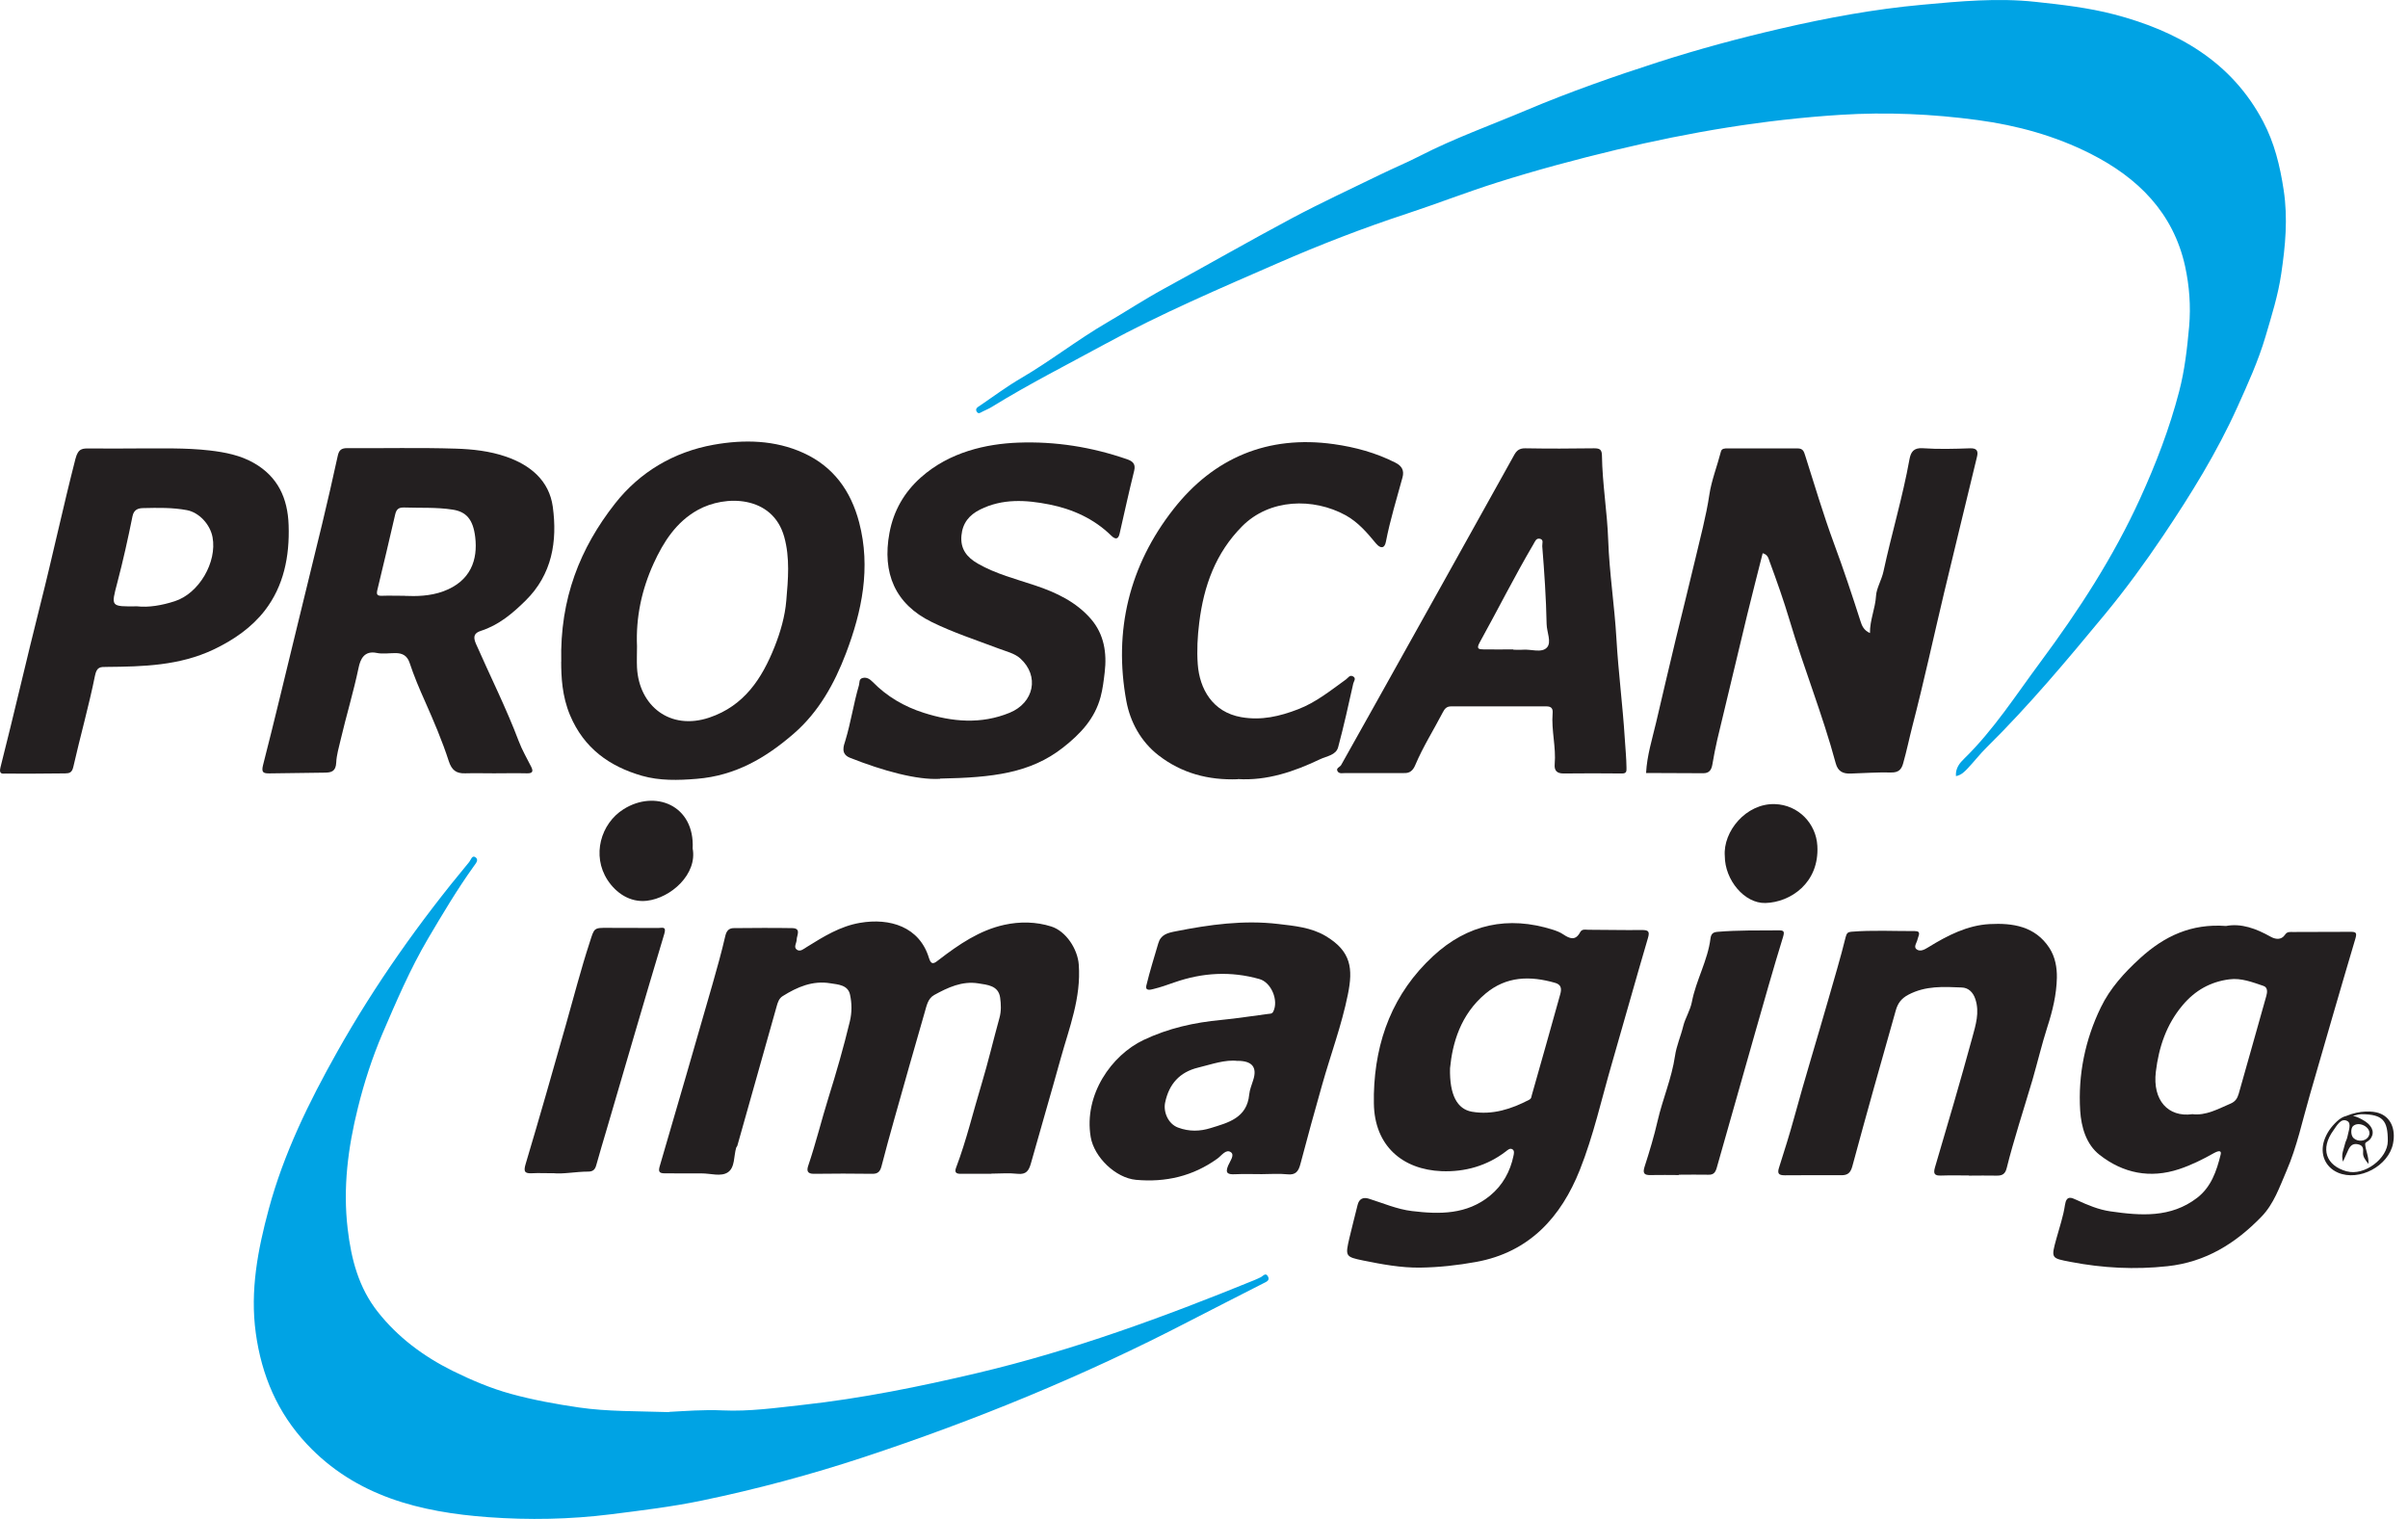 <svg width="130" height="82" viewBox="0 0 130 82" fill="none" xmlns="http://www.w3.org/2000/svg">
<g clip-path="url(#clip0_8145_3462)">
<path d="M105.595 41.908C105.559 41.463 105.812 41.179 106.035 40.961C107.635 39.401 108.831 37.525 110.151 35.747C112.218 32.964 114.098 30.07 115.539 26.909C116.392 25.038 117.13 23.118 117.646 21.131C117.944 19.993 118.077 18.815 118.184 17.632C118.281 16.516 118.197 15.441 117.966 14.374C117.326 11.476 115.414 9.591 112.858 8.297C110.947 7.332 108.911 6.772 106.777 6.483C104.306 6.15 101.838 6.043 99.362 6.199C95.273 6.457 91.241 7.132 87.254 8.088C85.084 8.608 82.933 9.186 80.812 9.857C79.181 10.373 77.576 11 75.958 11.533C73.589 12.311 71.273 13.209 69.001 14.2C65.854 15.574 62.694 16.921 59.666 18.57C57.617 19.686 55.537 20.739 53.554 21.962C53.398 22.06 53.225 22.131 53.061 22.211C52.954 22.26 52.83 22.384 52.732 22.229C52.625 22.051 52.794 21.975 52.91 21.895C53.643 21.397 54.354 20.864 55.119 20.419C56.715 19.486 58.173 18.339 59.769 17.41C60.786 16.819 61.769 16.17 62.805 15.605C65.129 14.338 67.428 13.018 69.761 11.773C71.317 10.947 72.918 10.204 74.504 9.431C75.225 9.079 75.963 8.773 76.674 8.408C78.528 7.457 80.488 6.759 82.399 5.95C84.737 4.963 87.133 4.123 89.547 3.345C91.703 2.652 93.899 2.06 96.109 1.549C98.638 0.962 101.194 0.491 103.781 0.256C105.808 0.069 107.848 -0.122 109.889 0.1C111.311 0.251 112.747 0.416 114.13 0.776C117.548 1.669 120.469 3.318 122.18 6.563C122.784 7.706 123.091 8.951 123.287 10.253C123.522 11.791 123.38 13.267 123.158 14.769C122.989 15.934 122.638 17.041 122.309 18.161C121.918 19.486 121.353 20.726 120.789 21.975C119.686 24.42 118.281 26.687 116.792 28.905C115.805 30.372 114.765 31.799 113.641 33.159C111.6 35.627 109.547 38.085 107.262 40.339C106.897 40.699 106.582 41.108 106.23 41.481C106.061 41.659 105.884 41.846 105.595 41.899V41.908Z" fill="#00A3E4"/>
<path d="M36.128 76.221C36.924 76.181 37.986 76.092 39.009 76.141C40.471 76.207 41.885 76.003 43.312 75.847C46.504 75.496 49.642 74.861 52.767 74.123C57.906 72.909 62.831 71.1 67.707 69.113C67.828 69.064 67.943 69.011 68.059 68.953C68.192 68.891 68.33 68.668 68.459 68.922C68.565 69.131 68.356 69.202 68.219 69.273C66.867 69.966 65.507 70.651 64.16 71.349C58.519 74.274 52.66 76.674 46.633 78.666C43.765 79.612 40.849 80.395 37.893 81.008C36.271 81.346 34.621 81.542 32.972 81.751C30.767 82.026 28.558 82.066 26.366 81.906C22.708 81.639 19.219 80.79 16.565 77.959C14.978 76.265 14.124 74.251 13.809 71.967C13.493 69.668 13.92 67.459 14.511 65.268C15.32 62.267 16.68 59.498 18.196 56.799C20.245 53.15 22.659 49.749 25.331 46.535C25.424 46.424 25.482 46.144 25.673 46.282C25.869 46.42 25.677 46.624 25.58 46.762C24.677 48.02 23.89 49.349 23.104 50.678C22.143 52.314 21.401 54.048 20.654 55.786C20.094 57.097 19.659 58.44 19.321 59.809C18.787 61.952 18.507 64.121 18.77 66.343C18.961 67.975 19.361 69.513 20.397 70.824C21.486 72.202 22.859 73.22 24.428 74.003C25.446 74.505 26.504 74.954 27.576 75.247C28.771 75.576 30.02 75.803 31.265 75.985C32.799 76.207 34.337 76.176 36.124 76.234L36.128 76.221Z" fill="#00A3E4"/>
<path d="M53.518 63.369C52.963 63.369 52.411 63.369 51.856 63.369C51.611 63.369 51.522 63.285 51.616 63.036C52.176 61.56 52.536 60.022 52.994 58.515C53.349 57.337 53.629 56.137 53.958 54.95C54.06 54.585 54.043 54.212 53.994 53.856C53.901 53.199 53.3 53.167 52.811 53.087C51.94 52.95 51.171 53.31 50.438 53.714C50.087 53.905 50.024 54.305 49.922 54.648C49.371 56.555 48.828 58.466 48.291 60.378C48.046 61.236 47.815 62.098 47.588 62.965C47.517 63.231 47.406 63.374 47.099 63.369C46.046 63.352 44.997 63.356 43.943 63.369C43.579 63.374 43.543 63.196 43.636 62.925C44.045 61.716 44.348 60.475 44.725 59.262C45.152 57.897 45.548 56.524 45.881 55.137C45.997 54.657 45.992 54.163 45.89 53.696C45.775 53.167 45.241 53.15 44.828 53.083C43.876 52.923 43.041 53.283 42.254 53.776C42.058 53.896 41.987 54.114 41.929 54.328C41.223 56.839 40.511 59.351 39.805 61.858C39.796 61.893 39.76 61.916 39.747 61.951C39.605 62.409 39.689 63.027 39.293 63.289C38.92 63.538 38.36 63.343 37.88 63.347C37.217 63.356 36.551 63.338 35.888 63.343C35.595 63.343 35.528 63.258 35.617 62.956C36.577 59.68 37.529 56.395 38.471 53.114C38.715 52.261 38.956 51.398 39.156 50.531C39.222 50.242 39.36 50.105 39.618 50.105C40.671 50.096 41.721 50.087 42.774 50.105C43.272 50.114 43.01 50.514 43.01 50.727C43.01 50.909 42.827 51.132 43.019 51.269C43.205 51.403 43.396 51.22 43.565 51.118C44.463 50.562 45.357 50.002 46.428 49.82C48.033 49.544 49.642 50.025 50.153 51.723C50.282 52.154 50.469 51.985 50.691 51.812C51.762 50.989 52.883 50.22 54.221 49.927C55.052 49.745 55.932 49.753 56.763 50.02C57.546 50.273 58.177 51.225 58.239 52.074C58.372 53.874 57.723 55.488 57.261 57.15C56.737 59.044 56.181 60.929 55.652 62.818C55.545 63.191 55.403 63.418 54.945 63.369C54.469 63.316 53.985 63.356 53.505 63.36L53.518 63.369Z" fill="#231F20"/>
<path d="M88.867 41.721C88.916 40.788 89.196 39.903 89.409 39.001C89.769 37.48 90.116 35.956 90.485 34.44C90.827 33.031 91.183 31.621 91.516 30.212C91.787 29.047 92.107 27.887 92.285 26.692C92.401 25.927 92.707 25.154 92.907 24.376C92.952 24.202 93.125 24.207 93.276 24.207C94.53 24.207 95.788 24.211 97.042 24.207C97.335 24.207 97.388 24.367 97.459 24.602C97.962 26.18 98.433 27.772 99.006 29.328C99.522 30.719 99.989 32.124 100.442 33.537C100.513 33.76 100.607 34.022 100.953 34.177C100.945 33.466 101.242 32.853 101.282 32.155C101.305 31.764 101.585 31.301 101.682 30.852C102.118 28.825 102.718 26.838 103.087 24.793C103.158 24.407 103.309 24.162 103.807 24.198C104.652 24.256 105.505 24.233 106.354 24.202C106.741 24.189 106.803 24.358 106.732 24.656C106.141 27.105 105.541 29.554 104.954 32.008C104.385 34.4 103.865 36.809 103.247 39.187C103.074 39.858 102.936 40.538 102.745 41.21C102.652 41.548 102.487 41.712 102.096 41.703C101.367 41.685 100.633 41.739 99.904 41.761C99.504 41.774 99.224 41.654 99.104 41.205C98.402 38.596 97.388 36.089 96.619 33.502C96.299 32.426 95.921 31.359 95.53 30.301C95.472 30.141 95.437 29.937 95.161 29.866C94.886 30.963 94.601 32.057 94.334 33.155C93.788 35.418 93.245 37.68 92.707 39.943C92.605 40.383 92.521 40.828 92.445 41.272C92.396 41.556 92.281 41.743 91.956 41.743C90.925 41.734 89.894 41.734 88.862 41.73V41.739L88.867 41.721Z" fill="#231F20"/>
<path d="M120.175 49.989C121.006 49.834 121.802 50.131 122.58 50.567C122.824 50.705 123.153 50.771 123.358 50.465C123.478 50.278 123.642 50.318 123.793 50.314C124.825 50.305 125.86 50.314 126.892 50.305C127.189 50.305 127.256 50.345 127.158 50.678C126.323 53.487 125.514 56.301 124.7 59.115C124.3 60.489 124.007 61.907 123.438 63.218C123.069 64.072 122.757 64.996 122.091 65.681C120.699 67.121 119.081 68.135 117.014 68.357C115.254 68.548 113.525 68.459 111.795 68.126C110.724 67.921 110.724 67.939 111.018 66.868C111.182 66.263 111.391 65.668 111.48 65.054C111.56 64.512 111.835 64.654 112.116 64.783C112.702 65.054 113.302 65.307 113.938 65.396C115.565 65.632 117.196 65.756 118.614 64.667C119.375 64.081 119.668 63.218 119.886 62.329C119.935 62.129 119.824 62.085 119.517 62.254C118.917 62.591 118.303 62.898 117.645 63.116C116.072 63.636 114.618 63.338 113.351 62.347C112.622 61.778 112.36 60.844 112.302 59.96C112.182 58.017 112.569 56.128 113.418 54.381C113.911 53.363 114.676 52.514 115.534 51.732C116.845 50.536 118.299 49.851 120.175 49.989ZM118.343 60.147C119.095 60.244 119.752 59.862 120.433 59.573C120.668 59.471 120.788 59.302 120.859 59.053C121.353 57.288 121.864 55.523 122.353 53.759C122.406 53.572 122.437 53.305 122.197 53.225C121.602 53.025 120.997 52.785 120.357 52.87C119.344 52.998 118.508 53.465 117.841 54.257C116.956 55.301 116.547 56.532 116.387 57.857C116.201 59.404 117.054 60.324 118.348 60.151L118.343 60.147Z" fill="#231F20"/>
<path d="M74.171 59.062C74.243 56.155 75.212 53.612 77.368 51.616C79.226 49.896 81.413 49.42 83.844 50.194C84.035 50.256 84.231 50.331 84.395 50.443C84.742 50.674 85.053 50.803 85.307 50.327C85.409 50.136 85.596 50.194 85.751 50.194C86.711 50.194 87.672 50.22 88.632 50.207C88.992 50.207 89.076 50.278 88.965 50.647C88.303 52.896 87.676 55.15 87.023 57.404C86.463 59.329 86.027 61.307 85.289 63.16C84.28 65.694 82.577 67.601 79.692 68.126C78.688 68.308 77.683 68.419 76.67 68.433C75.634 68.446 74.611 68.255 73.598 68.05C72.62 67.85 72.624 67.815 72.851 66.828C72.989 66.232 73.149 65.645 73.291 65.054C73.371 64.721 73.585 64.614 73.9 64.712C74.669 64.952 75.412 65.281 76.225 65.379C77.723 65.561 79.19 65.574 80.444 64.547C81.124 63.987 81.533 63.249 81.71 62.387C81.733 62.276 81.773 62.107 81.639 62.04C81.515 61.974 81.408 62.071 81.302 62.156C80.279 62.943 79.079 63.276 77.83 63.227C75.727 63.143 74.198 61.867 74.171 59.56C74.171 59.395 74.171 59.226 74.171 59.062ZM78.283 57.666C78.248 59.102 78.665 59.88 79.47 60.018C80.573 60.204 81.595 59.875 82.568 59.364C82.671 59.311 82.671 59.222 82.693 59.137C83.209 57.315 83.729 55.492 84.235 53.665C84.306 53.407 84.306 53.159 83.96 53.061C82.613 52.674 81.328 52.692 80.195 53.643C78.839 54.781 78.412 56.328 78.283 57.666Z" fill="#231F20"/>
<path d="M26.669 41.748C26.153 41.748 25.633 41.734 25.117 41.748C24.633 41.765 24.389 41.579 24.229 41.094C23.873 39.992 23.415 38.925 22.944 37.862C22.642 37.187 22.348 36.493 22.113 35.782C21.984 35.391 21.717 35.253 21.335 35.258C21.001 35.258 20.659 35.315 20.339 35.249C19.659 35.106 19.45 35.604 19.361 36.04C19.085 37.356 18.694 38.64 18.387 39.947C18.294 40.347 18.17 40.765 18.152 41.161C18.13 41.65 17.89 41.708 17.525 41.712C16.529 41.725 15.534 41.739 14.538 41.752C14.227 41.752 14.098 41.712 14.2 41.307C14.836 38.831 15.422 36.347 16.031 33.862C16.485 32.004 16.943 30.145 17.392 28.283C17.685 27.065 17.965 25.843 18.232 24.616C18.294 24.327 18.405 24.193 18.73 24.193C20.686 24.207 22.642 24.158 24.598 24.22C25.509 24.247 26.438 24.349 27.314 24.651C28.634 25.105 29.647 25.945 29.843 27.354C30.096 29.216 29.812 31.008 28.372 32.426C27.669 33.119 26.927 33.746 25.962 34.057C25.633 34.164 25.513 34.333 25.691 34.746C26.465 36.507 27.331 38.227 28.011 40.027C28.185 40.49 28.451 40.943 28.678 41.396C28.816 41.668 28.727 41.757 28.434 41.748C27.843 41.734 27.256 41.748 26.665 41.748H26.669ZM21.846 32.168C22.464 32.195 23.215 32.186 23.931 31.924C25.42 31.377 25.802 30.212 25.655 28.994C25.54 28.025 25.158 27.625 24.446 27.514C23.571 27.376 22.695 27.429 21.819 27.398C21.521 27.389 21.401 27.492 21.335 27.772C21.023 29.128 20.703 30.483 20.375 31.835C20.317 32.075 20.343 32.172 20.61 32.164C20.979 32.15 21.348 32.164 21.846 32.164V32.168Z" fill="#231F20"/>
<path d="M30.3 35.729C30.22 32.319 31.318 29.585 33.203 27.185C34.541 25.482 36.373 24.398 38.52 24.011C40.16 23.718 41.836 23.749 43.383 24.456C44.987 25.189 45.934 26.491 46.383 28.203C47.023 30.652 46.534 32.999 45.672 35.267C45.054 36.889 44.214 38.423 42.858 39.601C41.342 40.916 39.702 41.877 37.617 42.045C36.604 42.13 35.608 42.152 34.657 41.881C32.901 41.374 31.527 40.396 30.776 38.614C30.336 37.569 30.3 36.52 30.296 35.729H30.3ZM34.39 34.884C34.39 35.271 34.372 35.658 34.39 36.044C34.501 38.111 36.177 39.454 38.297 38.738C40.178 38.102 41.138 36.631 41.822 34.906C42.138 34.106 42.378 33.275 42.449 32.426C42.547 31.284 42.654 30.123 42.338 28.985C41.716 26.741 39.155 26.7 37.662 27.536C36.502 28.185 35.821 29.252 35.288 30.417C34.643 31.83 34.323 33.324 34.39 34.889V34.884Z" fill="#231F20"/>
<path d="M50.744 42.046C49.509 42.117 47.677 41.619 45.886 40.908C45.37 40.703 45.548 40.263 45.637 39.983C45.935 39.001 46.081 37.983 46.37 37C46.415 36.849 46.357 36.654 46.575 36.6C46.797 36.547 46.961 36.662 47.113 36.814C47.886 37.605 48.819 38.147 49.864 38.48C51.407 38.974 52.962 39.112 54.505 38.48C55.825 37.938 56.127 36.493 55.083 35.547C54.781 35.271 54.309 35.164 53.905 35.009C52.696 34.551 51.46 34.151 50.295 33.577C48.326 32.613 47.615 30.941 48.019 28.768C48.242 27.572 48.811 26.581 49.713 25.776C51.264 24.393 53.26 23.962 54.958 23.896C56.977 23.82 58.928 24.131 60.835 24.789C61.133 24.891 61.324 25.029 61.231 25.412C60.951 26.541 60.702 27.674 60.444 28.808C60.364 29.163 60.186 29.105 59.986 28.91C59.053 27.999 57.901 27.483 56.648 27.234C55.39 26.985 54.118 26.905 52.909 27.51C52.331 27.799 51.967 28.23 51.905 28.91C51.838 29.643 52.202 30.088 52.789 30.426C53.763 30.986 54.843 31.257 55.892 31.608C57.026 31.986 58.101 32.497 58.897 33.417C59.604 34.235 59.764 35.244 59.639 36.298C59.586 36.742 59.533 37.196 59.417 37.627C59.101 38.801 58.337 39.614 57.386 40.361C55.621 41.743 53.589 41.979 50.758 42.032L50.744 42.046Z" fill="#231F20"/>
<path d="M75.784 41.734C74.731 41.734 73.682 41.73 72.628 41.734C72.482 41.734 72.308 41.783 72.219 41.65C72.095 41.468 72.335 41.419 72.402 41.303C73.033 40.17 73.668 39.045 74.3 37.916C75.531 35.711 76.767 33.502 77.998 31.293C79.247 29.052 80.501 26.807 81.746 24.562C81.883 24.313 82.039 24.198 82.346 24.202C83.581 24.224 84.817 24.22 86.057 24.202C86.351 24.202 86.48 24.256 86.484 24.593C86.506 26.123 86.769 27.634 86.822 29.163C86.884 30.941 87.164 32.706 87.266 34.484C87.369 36.28 87.604 38.067 87.716 39.863C87.747 40.388 87.804 40.916 87.809 41.445C87.809 41.619 87.827 41.761 87.56 41.757C86.511 41.743 85.457 41.748 84.408 41.757C84.048 41.757 83.901 41.597 83.933 41.25C84.013 40.33 83.746 39.427 83.821 38.507C83.844 38.258 83.759 38.134 83.488 38.134C81.772 38.138 80.056 38.138 78.34 38.134C78.1 38.134 77.994 38.258 77.891 38.458C77.398 39.405 76.825 40.312 76.407 41.299C76.291 41.579 76.113 41.761 75.789 41.73H75.798L75.784 41.734ZM81.701 35.062C81.701 35.062 81.701 35.071 81.701 35.075C81.865 35.075 82.034 35.089 82.199 35.075C82.652 35.035 83.235 35.271 83.519 34.951C83.773 34.666 83.506 34.12 83.497 33.693C83.47 32.288 83.373 30.888 83.261 29.488C83.248 29.35 83.364 29.123 83.119 29.083C82.924 29.052 82.875 29.23 82.786 29.377C81.763 31.115 80.861 32.919 79.883 34.684C79.683 35.044 79.843 35.053 80.101 35.058C80.634 35.066 81.168 35.058 81.706 35.058L81.701 35.062Z" fill="#231F20"/>
<path d="M7.359 24.207C8.679 24.215 10.004 24.167 11.319 24.318C12.155 24.416 12.977 24.576 13.711 24.998C15 25.736 15.534 26.892 15.582 28.354C15.64 30.039 15.316 31.644 14.293 32.964C13.591 33.871 12.613 34.551 11.528 35.066C9.684 35.938 7.732 35.987 5.763 36.004C5.412 36.004 5.225 35.995 5.127 36.48C4.794 38.129 4.331 39.756 3.958 41.401C3.887 41.712 3.749 41.748 3.522 41.752C2.451 41.761 1.384 41.774 0.313 41.761C0.171 41.761 -0.078 41.832 0.024 41.432C0.766 38.511 1.438 35.569 2.175 32.648C2.838 30.03 3.402 27.385 4.074 24.767C4.225 24.189 4.46 24.207 4.865 24.211C5.696 24.22 6.527 24.211 7.354 24.211L7.359 24.207ZM7.403 32.733C8.017 32.804 8.737 32.684 9.435 32.457C10.746 32.035 11.724 30.35 11.475 29.003C11.346 28.305 10.746 27.665 10.092 27.541C9.31 27.394 8.519 27.412 7.732 27.43C7.479 27.434 7.23 27.496 7.154 27.865C6.91 29.074 6.643 30.283 6.327 31.479C5.994 32.755 5.963 32.75 7.408 32.733H7.403Z" fill="#231F20"/>
<path d="M66.823 42.068C65.232 42.126 63.791 41.743 62.542 40.774C61.591 40.036 61.018 38.978 60.809 37.854C60.106 34.044 60.973 30.519 63.351 27.487C65.516 24.722 68.441 23.478 72.002 23.976C73.162 24.14 74.278 24.442 75.331 24.976C75.7 25.162 75.811 25.411 75.718 25.767C75.407 26.923 75.047 28.065 74.82 29.248C74.749 29.625 74.522 29.621 74.287 29.341C73.807 28.759 73.318 28.185 72.638 27.812C70.899 26.865 68.543 26.914 67.054 28.416C65.623 29.861 64.987 31.635 64.743 33.613C64.649 34.364 64.609 35.115 64.663 35.858C64.76 37.191 65.463 38.445 67.01 38.716C68.103 38.907 69.09 38.672 70.082 38.289C71.046 37.92 71.842 37.271 72.669 36.676C72.78 36.596 72.864 36.422 73.038 36.511C73.238 36.613 73.087 36.782 73.06 36.893C72.802 38.045 72.549 39.2 72.242 40.339C72.126 40.77 71.624 40.819 71.286 40.979C69.873 41.654 68.401 42.157 66.823 42.059V42.068Z" fill="#231F20"/>
<path d="M68.116 63.387C67.636 63.387 67.156 63.369 66.676 63.392C66.303 63.409 66.125 63.352 66.303 62.925C66.4 62.694 66.667 62.36 66.454 62.205C66.187 62.014 65.951 62.383 65.725 62.547C64.404 63.498 62.929 63.84 61.328 63.694C60.226 63.592 59.066 62.467 58.883 61.382C58.501 59.093 60.013 56.964 61.733 56.146C63.08 55.506 64.476 55.199 65.938 55.061C66.783 54.981 67.623 54.843 68.463 54.737C68.574 54.723 68.676 54.737 68.739 54.612C69.041 54.012 68.632 53.034 67.996 52.856C66.445 52.416 64.92 52.505 63.404 53.034C63.026 53.167 62.649 53.301 62.262 53.394C62.133 53.425 61.809 53.523 61.889 53.199C62.071 52.438 62.311 51.687 62.529 50.936C62.666 50.456 63.013 50.367 63.471 50.278C65.307 49.913 67.147 49.66 69.014 49.882C69.881 49.985 70.779 50.065 71.561 50.527C72.962 51.358 73.046 52.309 72.77 53.674C72.437 55.332 71.837 56.937 71.375 58.573C70.97 59.995 70.579 61.422 70.201 62.854C70.099 63.236 69.948 63.445 69.499 63.396C69.041 63.347 68.579 63.387 68.116 63.387ZM66.823 57.275C66.138 57.19 65.418 57.457 64.684 57.635C63.68 57.879 63.111 58.524 62.902 59.52C62.795 60.026 63.062 60.671 63.595 60.871C64.209 61.102 64.796 61.075 65.351 60.902C66.289 60.613 67.321 60.364 67.441 59.089C67.467 58.826 67.574 58.573 67.654 58.315C67.882 57.622 67.605 57.273 66.823 57.27V57.275Z" fill="#231F20"/>
<path d="M106.292 63.458C105.794 63.458 105.297 63.445 104.799 63.463C104.443 63.476 104.359 63.374 104.465 63.014C105.154 60.684 105.839 58.355 106.479 56.008C106.657 55.346 106.883 54.661 106.643 53.937C106.515 53.55 106.257 53.323 105.91 53.31C104.932 53.27 103.958 53.208 103.025 53.701C102.629 53.91 102.452 54.181 102.349 54.541C101.554 57.342 100.762 60.147 100.002 62.96C99.904 63.325 99.744 63.449 99.402 63.445C98.389 63.441 97.371 63.441 96.357 63.449C96.024 63.449 95.939 63.356 96.046 63.027C96.33 62.138 96.611 61.245 96.859 60.342C97.446 58.191 98.104 56.061 98.718 53.914C99.033 52.807 99.367 51.705 99.642 50.585C99.695 50.371 99.771 50.314 99.949 50.3C101.091 50.207 102.234 50.269 103.376 50.265C103.758 50.265 103.554 50.536 103.523 50.705C103.487 50.892 103.287 51.118 103.474 51.252C103.665 51.389 103.887 51.274 104.114 51.132C105.132 50.505 106.212 49.949 107.417 49.887C108.653 49.82 109.871 49.998 110.64 51.176C110.955 51.661 111.053 52.234 111.044 52.781C111.026 53.697 110.809 54.586 110.524 55.461C110.226 56.395 110 57.35 109.728 58.293C109.488 59.115 109.226 59.929 108.982 60.751C108.755 61.52 108.524 62.289 108.333 63.067C108.253 63.387 108.088 63.472 107.79 63.467C107.292 63.454 106.795 63.467 106.297 63.467L106.292 63.458Z" fill="#231F20"/>
<path d="M90.628 63.436C90.13 63.436 89.632 63.423 89.134 63.436C88.761 63.45 88.667 63.343 88.792 62.965C89.054 62.156 89.299 61.338 89.49 60.507C89.761 59.329 90.25 58.217 90.428 57.004C90.503 56.47 90.743 55.933 90.876 55.381C90.974 54.981 91.254 54.537 91.339 54.088C91.566 52.91 92.197 51.852 92.344 50.66C92.379 50.385 92.512 50.323 92.73 50.305C93.828 50.212 94.931 50.234 96.033 50.225C96.3 50.225 96.353 50.278 96.26 50.585C95.744 52.256 95.269 53.946 94.788 55.626C94.082 58.097 93.379 60.569 92.681 63.045C92.61 63.289 92.512 63.427 92.237 63.418C91.703 63.405 91.165 63.418 90.632 63.418V63.427L90.628 63.436Z" fill="#231F20"/>
<path d="M29.852 63.338C29.407 63.338 29.074 63.32 28.741 63.338C28.314 63.365 28.256 63.24 28.381 62.827C29.127 60.329 29.843 57.822 30.554 55.31C30.977 53.825 31.359 52.332 31.839 50.865C32.088 50.096 32.039 50.082 32.852 50.091C33.755 50.1 34.662 50.091 35.564 50.096C35.751 50.096 35.991 49.993 35.862 50.42C34.808 53.928 33.786 57.448 32.755 60.964C32.563 61.613 32.368 62.262 32.186 62.916C32.123 63.138 32.012 63.249 31.759 63.249C31.083 63.249 30.412 63.396 29.848 63.334L29.852 63.338Z" fill="#231F20"/>
<path d="M37.395 45.806C37.653 47.189 36.226 48.478 34.919 48.629C34.017 48.731 33.261 48.215 32.799 47.509C31.936 46.18 32.434 44.464 33.657 43.69C35.355 42.614 37.511 43.459 37.395 45.811V45.806Z" fill="#231F20"/>
<path d="M93.116 46.211C93.014 44.891 94.263 43.361 95.819 43.41C97.09 43.45 98.046 44.459 98.113 45.664C98.228 47.664 96.659 48.714 95.308 48.749C94.179 48.78 93.116 47.509 93.116 46.206V46.211Z" fill="#231F20"/>
<path d="M128.429 60.089C128.096 59.978 127.429 59.929 126.656 60.249C126.482 60.289 126.322 60.391 126.158 60.542C125.851 60.831 125.611 61.16 125.473 61.574C125.238 62.303 125.527 63.009 126.22 63.307C127.363 63.796 128.958 62.947 129.194 61.725C129.345 60.942 129.061 60.298 128.425 60.089H128.429ZM127.838 61.4C127.674 61.614 127.305 61.649 127.074 61.453C126.891 61.302 126.909 60.902 127.034 60.791C127.394 60.471 128.176 60.951 127.838 61.4ZM126.7 63.24C125.567 62.929 125.251 62.018 125.971 61.027C126.149 60.778 126.376 60.338 126.718 60.516C126.971 60.645 126.78 61.08 126.727 61.378C126.705 61.502 126.629 61.618 126.602 61.742C126.54 62.036 126.371 62.32 126.491 62.712C126.611 62.449 126.691 62.258 126.78 62.071C126.883 61.858 127.016 61.716 127.296 61.774C127.567 61.831 127.594 61.991 127.576 62.218C127.558 62.44 127.678 62.6 127.865 62.836C127.896 62.454 127.696 62.058 127.687 61.756C127.687 61.623 127.949 61.64 128.065 61.307C128.203 60.92 127.825 60.627 127.696 60.542C127.438 60.378 127.225 60.28 127.029 60.24C127.194 60.196 127.363 60.151 127.491 60.151C128.638 60.156 128.914 60.484 128.91 61.596C128.91 62.547 127.634 63.494 126.7 63.236V63.24Z" fill="#231F20"/>
<path d="M75.785 41.734H75.776C75.78 41.761 75.785 41.788 75.789 41.814C75.789 41.788 75.789 41.761 75.785 41.734Z" fill="#00A3E4"/>
</g>
<defs>
<clipPath id="clip0_8145_3462">
<rect width="130" height="82" fill="white"/>
</clipPath>
</defs>
</svg>
